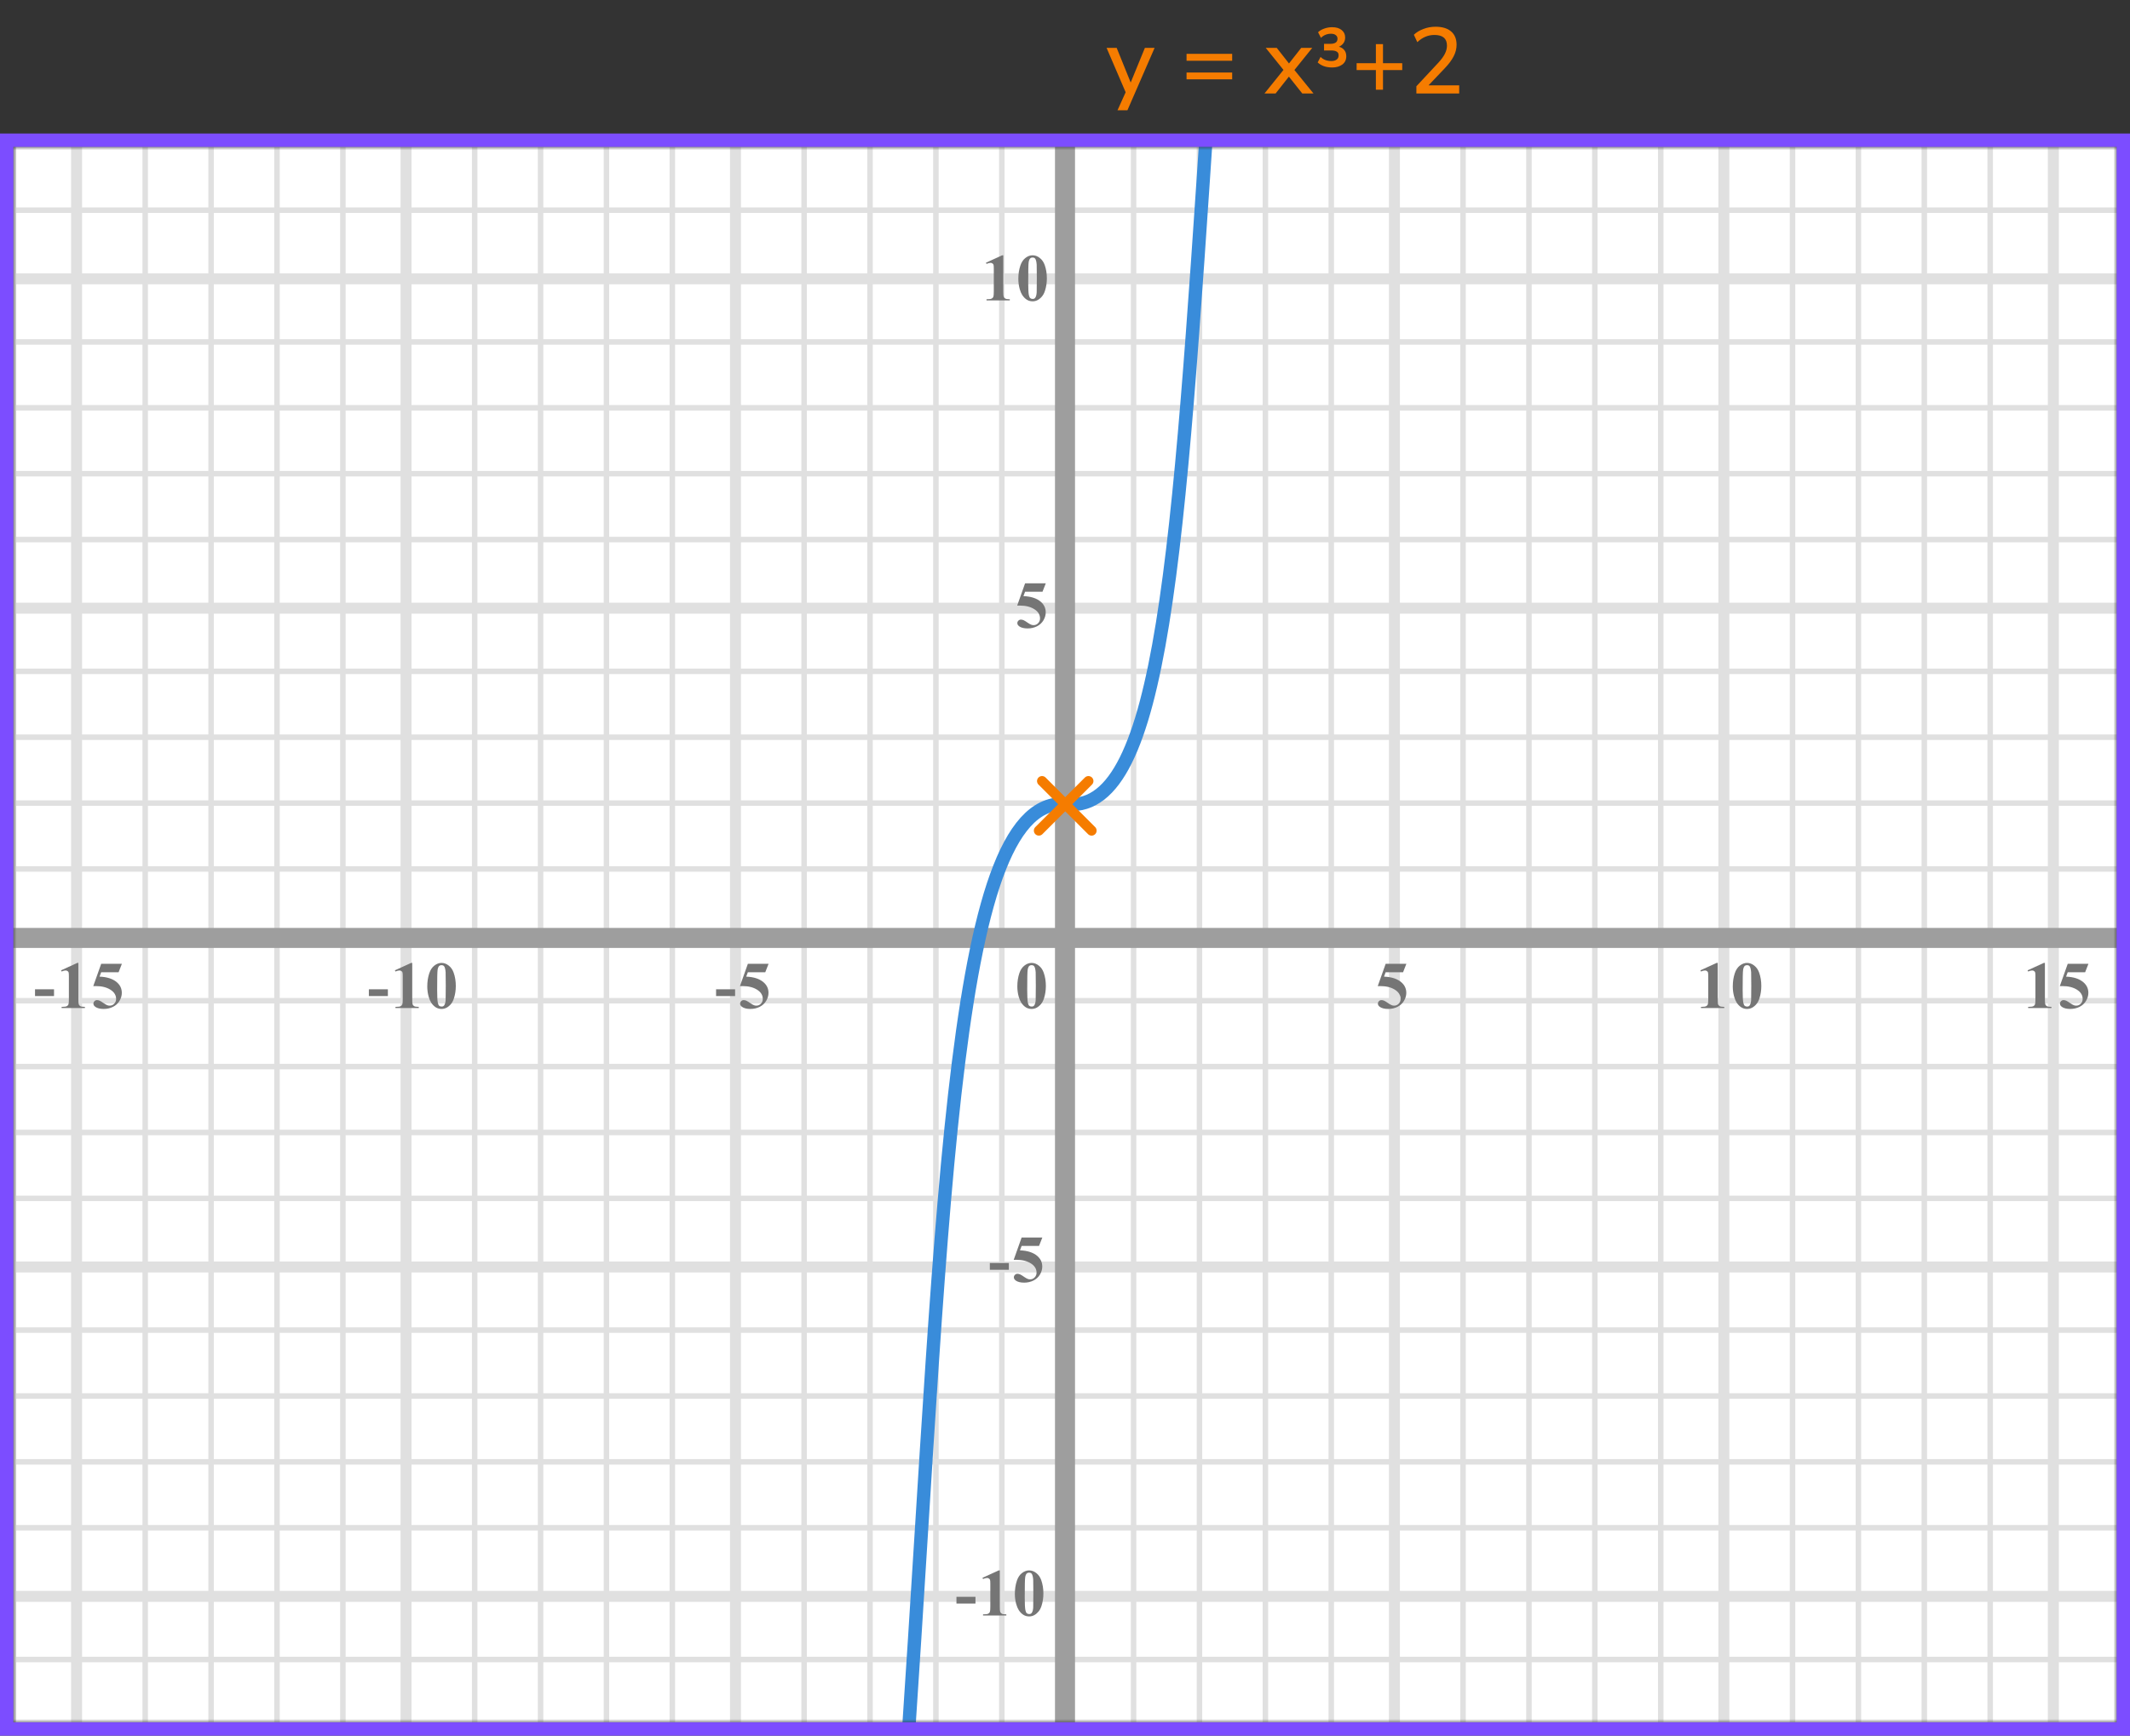 <?xml version="1.0" encoding="UTF-8"?> <svg xmlns="http://www.w3.org/2000/svg" width="319" height="260" viewBox="0 0 319 260" fill="none"><rect x="0" y="0" width="319" height="260" fill="#333333" stroke="none"/><path d="M167.364 16.52L168.582 13.818L165.726 7.168H167.238L169.338 12.362L171.466 7.168H172.922L168.848 16.52H167.364ZM177.705 9.1V8.064H184.537V9.1H177.705ZM177.705 11.886V10.864H184.537V11.886H177.705ZM189.378 14L192.22 10.472L189.56 7.168H191.212L193.046 9.506L194.88 7.168H196.532L193.858 10.486L196.714 14H195.034L193.032 11.48L191.044 14H189.378ZM199.526 10.108C199.06 10.108 198.64 10.043 198.266 9.912C197.893 9.772 197.585 9.585 197.342 9.352L197.776 8.526C198.178 8.937 198.719 9.142 199.4 9.142C199.718 9.142 199.974 9.072 200.17 8.932C200.376 8.792 200.478 8.577 200.478 8.288C200.478 8.017 200.38 7.831 200.184 7.728C199.998 7.616 199.741 7.56 199.414 7.56H198.294V6.566H199.246C199.582 6.566 199.844 6.505 200.03 6.384C200.217 6.263 200.31 6.067 200.31 5.796C200.31 5.572 200.226 5.395 200.058 5.264C199.89 5.124 199.648 5.054 199.33 5.054C198.752 5.054 198.252 5.259 197.832 5.67L197.398 4.83C197.641 4.597 197.949 4.415 198.322 4.284C198.705 4.144 199.102 4.074 199.512 4.074C200.11 4.074 200.581 4.214 200.926 4.494C201.281 4.774 201.458 5.147 201.458 5.614C201.458 5.95 201.37 6.239 201.192 6.482C201.015 6.715 200.791 6.888 200.52 7C200.856 7.084 201.122 7.247 201.318 7.49C201.524 7.733 201.626 8.045 201.626 8.428C201.626 8.96 201.426 9.375 201.024 9.674C200.623 9.963 200.124 10.108 199.526 10.108ZM206.059 13.44V10.5H203.175V9.464H206.059V6.608H207.123V9.464H210.007V10.5H207.123V13.44H206.059ZM212.125 14V12.922L215.415 9.394C215.872 8.899 216.199 8.451 216.395 8.05C216.6 7.649 216.703 7.243 216.703 6.832C216.703 5.768 216.078 5.236 214.827 5.236C213.875 5.236 213.021 5.595 212.265 6.314L211.747 5.208C212.12 4.844 212.596 4.555 213.175 4.34C213.754 4.116 214.356 4.004 214.981 4.004C215.998 4.004 216.778 4.237 217.319 4.704C217.87 5.171 218.145 5.838 218.145 6.706C218.145 7.294 218 7.868 217.711 8.428C217.431 8.988 216.988 9.585 216.381 10.22L213.945 12.782H218.537V14H212.125Z" fill="#F57C00"></path><mask id="mask0" style="mask-type:alpha" maskUnits="userSpaceOnUse" x="2" y="22" width="315" height="236"><rect x="2" y="22" width="315" height="236" fill="#C4C4C4"></rect></mask><g mask="url(#mask0)"><mask id="mask1" style="mask-type:alpha" maskUnits="userSpaceOnUse" x="-116" y="-126" width="500" height="494"><rect x="-116" y="-126" width="500" height="493.421" fill="white"></rect></mask><g mask="url(#mask1)"><rect x="-116" y="-126" width="501.645" height="493.421" fill="white"></rect><line x1="2.011" y1="367.422" x2="2.011" y2="-125.999" stroke="#E0E0E0" stroke-width="0.822"></line><line x1="11.467" y1="367.422" x2="11.467" y2="-125.999" stroke="#E0E0E0" stroke-width="1.645"></line><line x1="21.747" y1="367.422" x2="21.747" y2="-125.999" stroke="#E0E0E0" stroke-width="0.822"></line><line x1="31.614" y1="367.422" x2="31.614" y2="-125.999" stroke="#E0E0E0" stroke-width="0.822"></line><line x1="41.483" y1="367.422" x2="41.483" y2="-125.999" stroke="#E0E0E0" stroke-width="0.822"></line><line x1="51.352" y1="367.422" x2="51.352" y2="-125.999" stroke="#E0E0E0" stroke-width="0.822"></line><line x1="60.809" y1="367.422" x2="60.809" y2="-125.999" stroke="#E0E0E0" stroke-width="1.645"></line><line x1="71.089" y1="367.422" x2="71.089" y2="-125.999" stroke="#E0E0E0" stroke-width="0.822"></line><line x1="80.958" y1="367.422" x2="80.958" y2="-125.999" stroke="#E0E0E0" stroke-width="0.822"></line><line x1="90.825" y1="367.422" x2="90.825" y2="-125.999" stroke="#E0E0E0" stroke-width="0.822"></line><line x1="100.694" y1="367.422" x2="100.694" y2="-125.999" stroke="#E0E0E0" stroke-width="0.822"></line><line x1="110.152" y1="367.422" x2="110.152" y2="-125.999" stroke="#E0E0E0" stroke-width="1.645"></line><line x1="120.431" y1="367.422" x2="120.431" y2="-125.999" stroke="#E0E0E0" stroke-width="0.822"></line><line x1="130.3" y1="367.422" x2="130.3" y2="-125.999" stroke="#E0E0E0" stroke-width="0.822"></line><line x1="140.167" y1="367.422" x2="140.167" y2="-125.999" stroke="#E0E0E0" stroke-width="0.822"></line><line x1="150.036" y1="367.422" x2="150.036" y2="-125.999" stroke="#E0E0E0" stroke-width="0.822"></line><line x1="159.494" y1="367.422" x2="159.494" y2="-125.999" stroke="#E0E0E0" stroke-width="1.645"></line><line x1="169.772" y1="367.422" x2="169.772" y2="-125.999" stroke="#E0E0E0" stroke-width="0.822"></line><line x1="179.642" y1="367.422" x2="179.642" y2="-125.999" stroke="#E0E0E0" stroke-width="0.822"></line><line x1="189.511" y1="367.422" x2="189.511" y2="-125.999" stroke="#E0E0E0" stroke-width="0.822"></line><line x1="199.378" y1="367.422" x2="199.378" y2="-125.999" stroke="#E0E0E0" stroke-width="0.822"></line><line x1="208.836" y1="367.422" x2="208.836" y2="-125.999" stroke="#E0E0E0" stroke-width="1.645"></line><line x1="219.114" y1="367.422" x2="219.114" y2="-125.999" stroke="#E0E0E0" stroke-width="0.822"></line><line x1="228.983" y1="367.422" x2="228.983" y2="-125.999" stroke="#E0E0E0" stroke-width="0.822"></line><line x1="238.852" y1="367.422" x2="238.852" y2="-125.999" stroke="#E0E0E0" stroke-width="0.822"></line><line x1="248.72" y1="367.422" x2="248.72" y2="-125.999" stroke="#E0E0E0" stroke-width="0.822"></line><line x1="258.178" y1="367.422" x2="258.178" y2="-125.999" stroke="#E0E0E0" stroke-width="1.645"></line><line x1="268.458" y1="367.422" x2="268.458" y2="-125.999" stroke="#E0E0E0" stroke-width="0.822"></line><line x1="278.325" y1="367.422" x2="278.325" y2="-125.999" stroke="#E0E0E0" stroke-width="0.822"></line><line x1="288.194" y1="367.422" x2="288.194" y2="-125.999" stroke="#E0E0E0" stroke-width="0.822"></line><line x1="298.061" y1="367.422" x2="298.061" y2="-125.999" stroke="#E0E0E0" stroke-width="0.822"></line><line x1="307.519" y1="367.422" x2="307.519" y2="-125.999" stroke="#E0E0E0" stroke-width="1.645"></line><line x1="387.289" y1="248.589" x2="-125.869" y2="248.589" stroke="#E0E0E0" stroke-width="0.822"></line><line x1="387.289" y1="239.131" x2="-125.869" y2="239.131" stroke="#E0E0E0" stroke-width="1.645"></line><line x1="387.289" y1="228.853" x2="-125.869" y2="228.853" stroke="#E0E0E0" stroke-width="0.822"></line><line x1="387.289" y1="218.983" x2="-125.869" y2="218.983" stroke="#E0E0E0" stroke-width="0.822"></line><line x1="387.289" y1="209.116" x2="-125.869" y2="209.116" stroke="#E0E0E0" stroke-width="0.822"></line><line x1="387.289" y1="199.247" x2="-125.869" y2="199.247" stroke="#E0E0E0" stroke-width="0.822"></line><line x1="387.289" y1="189.789" x2="-125.869" y2="189.789" stroke="#E0E0E0" stroke-width="1.645"></line><line x1="387.289" y1="179.511" x2="-125.869" y2="179.511" stroke="#E0E0E0" stroke-width="0.822"></line><line x1="387.289" y1="169.642" x2="-125.869" y2="169.642" stroke="#E0E0E0" stroke-width="0.822"></line><line x1="387.289" y1="159.773" x2="-125.869" y2="159.773" stroke="#E0E0E0" stroke-width="0.822"></line><line x1="387.289" y1="149.905" x2="-125.869" y2="149.905" stroke="#E0E0E0" stroke-width="0.822"></line><line x1="387.289" y1="140.447" x2="-125.869" y2="140.447" stroke="#E0E0E0" stroke-width="1.645"></line><line x1="387.289" y1="130.167" x2="-125.869" y2="130.167" stroke="#E0E0E0" stroke-width="0.822"></line><line x1="387.289" y1="120.3" x2="-125.869" y2="120.3" stroke="#E0E0E0" stroke-width="0.822"></line><line x1="387.289" y1="110.431" x2="-125.869" y2="110.431" stroke="#E0E0E0" stroke-width="0.822"></line><line x1="387.289" y1="100.564" x2="-125.869" y2="100.564" stroke="#E0E0E0" stroke-width="0.822"></line><line x1="387.289" y1="91.106" x2="-125.869" y2="91.106" stroke="#E0E0E0" stroke-width="1.645"></line><line x1="387.289" y1="80.825" x2="-125.869" y2="80.825" stroke="#E0E0E0" stroke-width="0.822"></line><line x1="387.289" y1="70.958" x2="-125.869" y2="70.958" stroke="#E0E0E0" stroke-width="0.822"></line><line x1="387.289" y1="61.089" x2="-125.869" y2="61.089" stroke="#E0E0E0" stroke-width="0.822"></line><line x1="387.289" y1="51.22" x2="-125.869" y2="51.22" stroke="#E0E0E0" stroke-width="0.822"></line><line x1="387.289" y1="41.764" x2="-125.869" y2="41.764" stroke="#E0E0E0" stroke-width="1.645"></line><line x1="387.289" y1="31.483" x2="-125.869" y2="31.483" stroke="#E0E0E0" stroke-width="0.822"></line><line x1="387.289" y1="21.616" x2="-125.869" y2="21.616" stroke="#E0E0E0" stroke-width="0.822"></line></g><line x1="-27" y1="140.5" x2="346" y2="140.5" stroke="#9E9E9E" stroke-width="3"></line><line x1="159.5" y1="290" x2="159.5" y2="-40" stroke="#9E9E9E" stroke-width="3"></line><path d="M181 15C176.499 82.506 174.122 121.385 160 120.5C142.672 118.153 141.471 179.265 136 260.5" stroke="#398CDA" stroke-width="2" stroke-linecap="round" stroke-linejoin="round"></path></g><path d="M156.634 147.689C156.634 148.35 156.541 148.967 156.355 149.54C156.245 149.892 156.095 150.18 155.906 150.404C155.721 150.629 155.509 150.808 155.271 150.941C155.034 151.072 154.775 151.137 154.495 151.137C154.176 151.137 153.888 151.055 153.631 150.893C153.374 150.73 153.146 150.497 152.947 150.194C152.804 149.973 152.679 149.678 152.571 149.311C152.431 148.812 152.361 148.298 152.361 147.768C152.361 147.048 152.462 146.387 152.664 145.785C152.83 145.287 153.082 144.906 153.421 144.643C153.759 144.376 154.118 144.242 154.495 144.242C154.879 144.242 155.237 144.374 155.569 144.638C155.905 144.898 156.15 145.25 156.307 145.692C156.525 146.301 156.634 146.967 156.634 147.689ZM155.13 147.68C155.13 146.521 155.123 145.845 155.11 145.653C155.078 145.201 155 144.895 154.876 144.735C154.795 144.631 154.663 144.579 154.48 144.579C154.34 144.579 154.23 144.618 154.148 144.696C154.028 144.81 153.947 145.012 153.904 145.302C153.862 145.588 153.841 146.592 153.841 148.314C153.841 149.252 153.873 149.88 153.938 150.199C153.987 150.43 154.057 150.585 154.148 150.663C154.24 150.741 154.36 150.78 154.51 150.78C154.673 150.78 154.795 150.728 154.876 150.624C155.013 150.442 155.091 150.16 155.11 149.779L155.13 147.68Z" fill="#757575"></path><path d="M153.523 87.379H156.624L156.131 88.639H153.523L153.274 89.298C154.397 89.34 155.262 89.62 155.867 90.138C156.365 90.564 156.614 91.095 156.614 91.73C156.614 92.136 156.499 92.535 156.268 92.926C156.036 93.313 155.711 93.613 155.291 93.824C154.871 94.033 154.41 94.137 153.909 94.137C153.369 94.137 152.954 94.036 152.664 93.834C152.462 93.691 152.361 93.528 152.361 93.346C152.361 93.206 152.413 93.082 152.518 92.975C152.625 92.867 152.749 92.814 152.889 92.814C153.016 92.814 153.144 92.84 153.274 92.892C153.405 92.944 153.628 93.08 153.943 93.302C154.142 93.439 154.313 93.533 154.456 93.585C154.557 93.624 154.671 93.644 154.798 93.644C155.065 93.644 155.291 93.546 155.477 93.351C155.665 93.155 155.76 92.921 155.76 92.647C155.76 92.075 155.473 91.609 154.9 91.251C154.327 90.893 153.605 90.714 152.732 90.714C152.645 90.714 152.513 90.716 152.337 90.719L153.523 87.379Z" fill="#757575"></path><path d="M150.257 38.242V43.657C150.257 44.064 150.275 44.325 150.311 44.438C150.346 44.549 150.421 44.64 150.535 44.712C150.649 44.783 150.831 44.819 151.082 44.819H151.233V45H147.747V44.819H147.923C148.206 44.819 148.408 44.787 148.528 44.722C148.649 44.657 148.73 44.567 148.772 44.453C148.815 44.339 148.836 44.074 148.836 43.657V40.225C148.836 39.919 148.821 39.728 148.792 39.653C148.763 39.575 148.707 39.51 148.626 39.458C148.548 39.403 148.457 39.375 148.353 39.375C148.187 39.375 147.985 39.427 147.747 39.531L147.659 39.355L150.096 38.242H150.257ZM156.784 41.69C156.784 42.35 156.691 42.967 156.505 43.54C156.395 43.892 156.245 44.18 156.056 44.404C155.871 44.629 155.659 44.808 155.421 44.941C155.184 45.072 154.925 45.137 154.645 45.137C154.326 45.137 154.038 45.055 153.781 44.893C153.524 44.73 153.296 44.497 153.097 44.194C152.954 43.973 152.829 43.678 152.721 43.31C152.581 42.812 152.511 42.298 152.511 41.768C152.511 41.048 152.612 40.387 152.814 39.785C152.98 39.287 153.232 38.906 153.571 38.643C153.909 38.376 154.268 38.242 154.645 38.242C155.029 38.242 155.387 38.374 155.719 38.638C156.055 38.898 156.3 39.25 156.457 39.692C156.675 40.301 156.784 40.967 156.784 41.69ZM155.28 41.68C155.28 40.521 155.273 39.845 155.26 39.653C155.228 39.201 155.15 38.895 155.026 38.735C154.945 38.631 154.813 38.579 154.63 38.579C154.49 38.579 154.38 38.618 154.298 38.696C154.178 38.81 154.097 39.012 154.054 39.302C154.012 39.588 153.991 40.592 153.991 42.315C153.991 43.252 154.023 43.88 154.088 44.199C154.137 44.43 154.207 44.585 154.298 44.663C154.39 44.741 154.51 44.78 154.66 44.78C154.823 44.78 154.945 44.728 155.026 44.624C155.163 44.442 155.241 44.16 155.26 43.779L155.28 41.68Z" fill="#757575"></path><path d="M151.091 190.208H148.244V189.197H151.091V190.208ZM153.004 185.379H156.104L155.611 186.639H153.004L152.754 187.298C153.878 187.34 154.742 187.62 155.347 188.138C155.845 188.564 156.094 189.095 156.094 189.729C156.094 190.136 155.979 190.535 155.748 190.926C155.517 191.313 155.191 191.613 154.771 191.824C154.351 192.033 153.891 192.137 153.389 192.137C152.849 192.137 152.434 192.036 152.144 191.834C151.942 191.691 151.841 191.528 151.841 191.346C151.841 191.206 151.893 191.082 151.998 190.975C152.105 190.867 152.229 190.813 152.369 190.813C152.496 190.813 152.624 190.84 152.754 190.892C152.885 190.944 153.108 191.08 153.423 191.302C153.622 191.438 153.793 191.533 153.936 191.585C154.037 191.624 154.151 191.644 154.278 191.644C154.545 191.644 154.771 191.546 154.957 191.351C155.145 191.155 155.24 190.921 155.24 190.647C155.24 190.075 154.953 189.609 154.38 189.251C153.808 188.893 153.085 188.714 152.213 188.714C152.125 188.714 151.993 188.715 151.817 188.719L153.004 185.379Z" fill="#757575"></path><path d="M146.091 240.208H143.244V239.197H146.091V240.208ZM149.737 235.242V240.657C149.737 241.064 149.755 241.325 149.791 241.438C149.826 241.549 149.901 241.64 150.015 241.712C150.129 241.784 150.311 241.819 150.562 241.819H150.713V242H147.227V241.819H147.403C147.686 241.819 147.888 241.787 148.008 241.722C148.129 241.657 148.21 241.567 148.253 241.453C148.295 241.339 148.316 241.074 148.316 240.657V237.225C148.316 236.919 148.301 236.728 148.272 236.653C148.243 236.575 148.187 236.51 148.106 236.458C148.028 236.403 147.937 236.375 147.833 236.375C147.667 236.375 147.465 236.427 147.227 236.531L147.139 236.355L149.576 235.242H149.737ZM156.264 238.689C156.264 239.35 156.171 239.967 155.986 240.54C155.875 240.892 155.725 241.18 155.536 241.404C155.351 241.629 155.139 241.808 154.902 241.941C154.664 242.072 154.405 242.137 154.125 242.137C153.806 242.137 153.518 242.055 153.261 241.893C153.004 241.73 152.776 241.497 152.577 241.194C152.434 240.973 152.309 240.678 152.201 240.311C152.061 239.812 151.991 239.298 151.991 238.768C151.991 238.048 152.092 237.387 152.294 236.785C152.46 236.287 152.712 235.906 153.051 235.643C153.39 235.376 153.748 235.242 154.125 235.242C154.509 235.242 154.867 235.374 155.199 235.638C155.535 235.898 155.78 236.25 155.937 236.692C156.155 237.301 156.264 237.967 156.264 238.689ZM154.76 238.68C154.76 237.521 154.753 236.845 154.74 236.653C154.708 236.201 154.63 235.895 154.506 235.735C154.425 235.631 154.293 235.579 154.111 235.579C153.971 235.579 153.86 235.618 153.779 235.696C153.658 235.81 153.577 236.012 153.534 236.302C153.492 236.588 153.471 237.592 153.471 239.314C153.471 240.252 153.503 240.88 153.569 241.199C153.617 241.43 153.687 241.585 153.779 241.663C153.87 241.741 153.99 241.78 154.14 241.78C154.303 241.78 154.425 241.728 154.506 241.624C154.643 241.442 154.721 241.16 154.74 240.779L154.76 238.68Z" fill="#757575"></path><path d="M110.091 149.208H107.244V148.197H110.091V149.208ZM112.004 144.379H115.104L114.611 145.639H112.004L111.754 146.298C112.878 146.34 113.742 146.62 114.347 147.138C114.845 147.564 115.094 148.095 115.094 148.729C115.094 149.136 114.979 149.535 114.748 149.926C114.517 150.313 114.191 150.613 113.771 150.824C113.351 151.033 112.891 151.137 112.389 151.137C111.849 151.137 111.434 151.036 111.144 150.834C110.942 150.691 110.841 150.528 110.841 150.346C110.841 150.206 110.893 150.082 110.998 149.975C111.105 149.867 111.229 149.813 111.369 149.813C111.496 149.813 111.624 149.84 111.754 149.892C111.885 149.944 112.108 150.08 112.423 150.302C112.622 150.438 112.793 150.533 112.936 150.585C113.037 150.624 113.151 150.644 113.278 150.644C113.545 150.644 113.771 150.546 113.957 150.351C114.145 150.155 114.24 149.921 114.24 149.647C114.24 149.075 113.953 148.609 113.38 148.251C112.808 147.893 112.085 147.714 111.213 147.714C111.125 147.714 110.993 147.715 110.817 147.719L112.004 144.379Z" fill="#757575"></path><path d="M58.091 149.208H55.244V148.197H58.091V149.208ZM61.737 144.242V149.657C61.737 150.064 61.755 150.325 61.791 150.438C61.826 150.549 61.901 150.64 62.015 150.712C62.129 150.784 62.312 150.819 62.562 150.819H62.714V151H59.227V150.819H59.403C59.686 150.819 59.888 150.787 60.008 150.722C60.129 150.657 60.21 150.567 60.252 150.453C60.295 150.339 60.316 150.074 60.316 149.657V146.225C60.316 145.919 60.301 145.728 60.272 145.653C60.243 145.575 60.187 145.51 60.106 145.458C60.028 145.403 59.937 145.375 59.833 145.375C59.667 145.375 59.465 145.427 59.227 145.531L59.139 145.355L61.576 144.242H61.737ZM68.264 147.689C68.264 148.35 68.171 148.967 67.986 149.54C67.875 149.892 67.725 150.18 67.536 150.404C67.351 150.629 67.139 150.808 66.902 150.941C66.664 151.072 66.405 151.137 66.125 151.137C65.806 151.137 65.518 151.055 65.261 150.893C65.004 150.73 64.776 150.497 64.577 150.194C64.434 149.973 64.309 149.678 64.201 149.311C64.061 148.812 63.991 148.298 63.991 147.768C63.991 147.048 64.092 146.387 64.294 145.785C64.46 145.287 64.712 144.906 65.051 144.643C65.389 144.376 65.748 144.242 66.125 144.242C66.509 144.242 66.867 144.374 67.199 144.638C67.535 144.898 67.781 145.25 67.937 145.692C68.155 146.301 68.264 146.967 68.264 147.689ZM66.76 147.68C66.76 146.521 66.754 145.845 66.74 145.653C66.708 145.201 66.63 144.895 66.506 144.735C66.425 144.631 66.293 144.579 66.111 144.579C65.971 144.579 65.86 144.618 65.778 144.696C65.658 144.81 65.577 145.012 65.534 145.302C65.492 145.588 65.471 146.592 65.471 148.314C65.471 149.252 65.504 149.88 65.569 150.199C65.617 150.43 65.687 150.585 65.778 150.663C65.87 150.741 65.99 150.78 66.14 150.78C66.303 150.78 66.425 150.728 66.506 150.624C66.643 150.442 66.721 150.16 66.74 149.779L66.76 147.68Z" fill="#757575"></path><path d="M8.091 149.208H5.244V148.197H8.091V149.208ZM11.737 144.242V149.657C11.737 150.064 11.755 150.325 11.791 150.438C11.826 150.549 11.901 150.64 12.015 150.712C12.129 150.784 12.312 150.819 12.562 150.819H12.713V151H9.227V150.819H9.403C9.686 150.819 9.888 150.787 10.008 150.722C10.129 150.657 10.21 150.567 10.252 150.453C10.295 150.339 10.316 150.074 10.316 149.657V146.225C10.316 145.919 10.301 145.728 10.272 145.653C10.243 145.575 10.187 145.51 10.106 145.458C10.028 145.403 9.937 145.375 9.833 145.375C9.667 145.375 9.465 145.427 9.227 145.531L9.139 145.355L11.576 144.242H11.737ZM15.153 144.379H18.254L17.761 145.639H15.153L14.905 146.298C16.027 146.34 16.892 146.62 17.497 147.138C17.995 147.564 18.244 148.095 18.244 148.729C18.244 149.136 18.129 149.535 17.898 149.926C17.666 150.313 17.341 150.613 16.921 150.824C16.501 151.033 16.041 151.137 15.539 151.137C14.999 151.137 14.584 151.036 14.294 150.834C14.092 150.691 13.991 150.528 13.991 150.346C13.991 150.206 14.043 150.082 14.148 149.975C14.255 149.867 14.379 149.813 14.519 149.813C14.646 149.813 14.774 149.84 14.905 149.892C15.035 149.944 15.258 150.08 15.573 150.302C15.772 150.438 15.943 150.533 16.086 150.585C16.187 150.624 16.301 150.644 16.428 150.644C16.695 150.644 16.921 150.546 17.107 150.351C17.295 150.155 17.39 149.921 17.39 149.647C17.39 149.075 17.103 148.609 16.53 148.251C15.958 147.893 15.235 147.714 14.363 147.714C14.275 147.714 14.143 147.715 13.967 147.719L15.153 144.379Z" fill="#757575"></path><path d="M207.523 144.379H210.624L210.131 145.639H207.523L207.274 146.298C208.397 146.34 209.262 146.62 209.867 147.138C210.365 147.564 210.614 148.095 210.614 148.729C210.614 149.136 210.499 149.535 210.268 149.926C210.036 150.313 209.711 150.613 209.291 150.824C208.871 151.033 208.41 151.137 207.909 151.137C207.369 151.137 206.954 151.036 206.664 150.834C206.462 150.691 206.361 150.528 206.361 150.346C206.361 150.206 206.413 150.082 206.518 149.975C206.625 149.867 206.749 149.813 206.889 149.813C207.016 149.813 207.144 149.84 207.274 149.892C207.405 149.944 207.628 150.08 207.943 150.302C208.142 150.438 208.313 150.533 208.456 150.585C208.557 150.624 208.671 150.644 208.798 150.644C209.065 150.644 209.291 150.546 209.477 150.351C209.665 150.155 209.76 149.921 209.76 149.647C209.76 149.075 209.473 148.609 208.9 148.251C208.327 147.893 207.605 147.714 206.732 147.714C206.645 147.714 206.513 147.715 206.337 147.719L207.523 144.379Z" fill="#757575"></path><path d="M257.257 144.242V149.657C257.257 150.064 257.275 150.325 257.311 150.438C257.346 150.549 257.421 150.64 257.535 150.712C257.649 150.784 257.831 150.819 258.082 150.819H258.233V151H254.747V150.819H254.923C255.206 150.819 255.408 150.787 255.528 150.722C255.649 150.657 255.73 150.567 255.772 150.453C255.815 150.339 255.836 150.074 255.836 149.657V146.225C255.836 145.919 255.821 145.728 255.792 145.653C255.763 145.575 255.707 145.51 255.626 145.458C255.548 145.403 255.457 145.375 255.353 145.375C255.187 145.375 254.985 145.427 254.747 145.531L254.659 145.355L257.096 144.242H257.257ZM263.784 147.689C263.784 148.35 263.691 148.967 263.505 149.54C263.395 149.892 263.245 150.18 263.056 150.404C262.871 150.629 262.659 150.808 262.421 150.941C262.184 151.072 261.925 151.137 261.645 151.137C261.326 151.137 261.038 151.055 260.781 150.893C260.524 150.73 260.296 150.497 260.097 150.194C259.954 149.973 259.829 149.678 259.721 149.311C259.581 148.812 259.511 148.298 259.511 147.768C259.511 147.048 259.612 146.387 259.814 145.785C259.98 145.287 260.232 144.906 260.571 144.643C260.909 144.376 261.268 144.242 261.645 144.242C262.029 144.242 262.387 144.374 262.719 144.638C263.055 144.898 263.3 145.25 263.457 145.692C263.675 146.301 263.784 146.967 263.784 147.689ZM262.28 147.68C262.28 146.521 262.273 145.845 262.26 145.653C262.228 145.201 262.15 144.895 262.026 144.735C261.945 144.631 261.813 144.579 261.63 144.579C261.49 144.579 261.38 144.618 261.298 144.696C261.178 144.81 261.097 145.012 261.054 145.302C261.012 145.588 260.991 146.592 260.991 148.314C260.991 149.252 261.023 149.88 261.088 150.199C261.137 150.43 261.207 150.585 261.298 150.663C261.39 150.741 261.51 150.78 261.66 150.78C261.823 150.78 261.945 150.728 262.026 150.624C262.163 150.442 262.241 150.16 262.26 149.779L262.28 147.68Z" fill="#757575"></path><path d="M306.257 144.242V149.657C306.257 150.064 306.275 150.325 306.311 150.438C306.346 150.549 306.421 150.64 306.535 150.712C306.649 150.784 306.831 150.819 307.082 150.819H307.233V151H303.747V150.819H303.923C304.206 150.819 304.408 150.787 304.528 150.722C304.649 150.657 304.73 150.567 304.772 150.453C304.815 150.339 304.836 150.074 304.836 149.657V146.225C304.836 145.919 304.821 145.728 304.792 145.653C304.763 145.575 304.707 145.51 304.626 145.458C304.548 145.403 304.457 145.375 304.353 145.375C304.187 145.375 303.985 145.427 303.747 145.531L303.659 145.355L306.096 144.242H306.257ZM309.673 144.379H312.774L312.281 145.639H309.673L309.424 146.298C310.547 146.34 311.412 146.62 312.017 147.138C312.515 147.564 312.764 148.095 312.764 148.729C312.764 149.136 312.649 149.535 312.418 149.926C312.186 150.313 311.861 150.613 311.441 150.824C311.021 151.033 310.56 151.137 310.059 151.137C309.519 151.137 309.104 151.036 308.814 150.834C308.612 150.691 308.511 150.528 308.511 150.346C308.511 150.206 308.563 150.082 308.668 149.975C308.775 149.867 308.899 149.813 309.039 149.813C309.166 149.813 309.294 149.84 309.424 149.892C309.555 149.944 309.778 150.08 310.093 150.302C310.292 150.438 310.463 150.533 310.606 150.585C310.707 150.624 310.821 150.644 310.948 150.644C311.215 150.644 311.441 150.546 311.627 150.351C311.815 150.155 311.91 149.921 311.91 149.647C311.91 149.075 311.623 148.609 311.05 148.251C310.477 147.893 309.755 147.714 308.882 147.714C308.795 147.714 308.663 147.715 308.487 147.719L309.673 144.379Z" fill="#757575"></path><rect x="1" y="21" width="317" height="238" stroke="#7C4DFF" stroke-width="2"></rect><line x1="156.061" y1="117" x2="163.485" y2="124.425" stroke="#F57C00" stroke-width="1.5" stroke-linecap="round"></line><line x1="0.75" y1="-0.75" x2="11.25" y2="-0.75" transform="matrix(-0.707 0.707 0.707 0.707 164.07 117)" stroke="#F57C00" stroke-width="1.5" stroke-linecap="round"></line></svg> 
